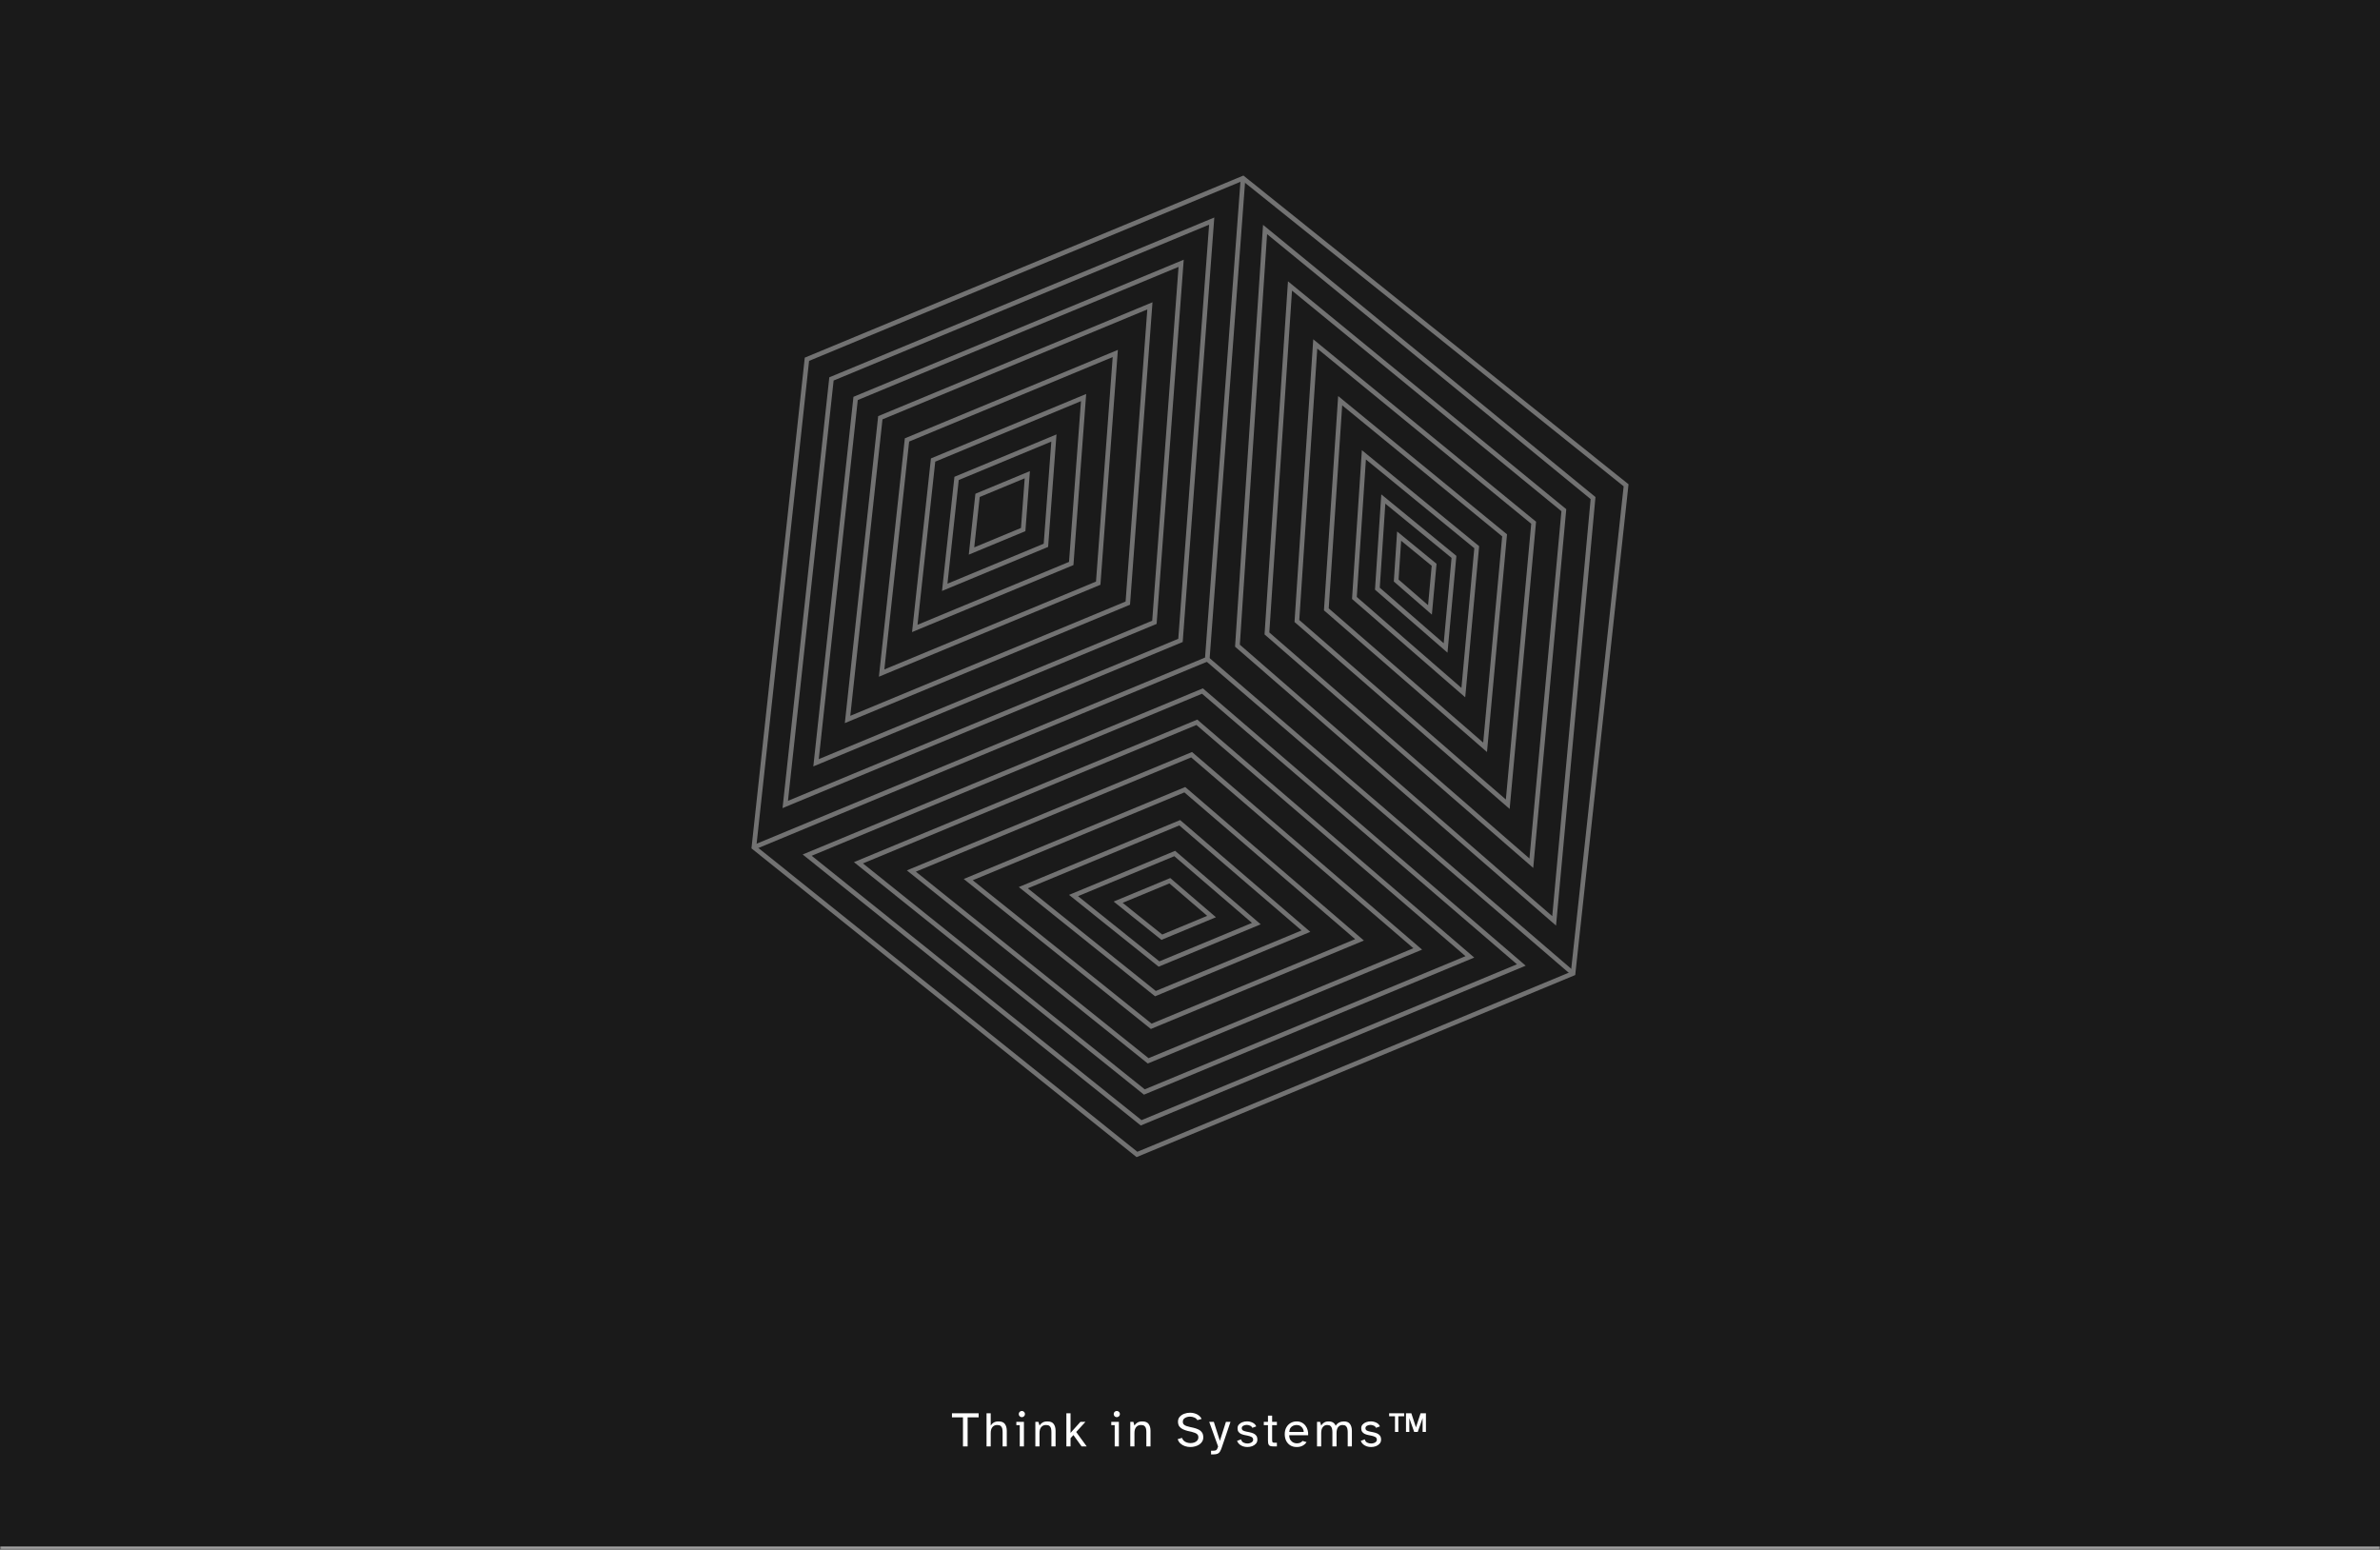 <svg xmlns="http://www.w3.org/2000/svg" fill="none" viewBox="0 0 768 500" height="500" width="768">
<mask fill="white" id="path-1-inside-1_908_335">
<path d="M0 0H768V500H0V0Z"></path>
</mask>
<path fill="#1A1A1A" d="M0 0H768V500H0V0Z"></path>
<path mask="url(#path-1-inside-1_908_335)" fill-opacity="0.6" fill="white" d="M768 499H0V501H768V499Z"></path>
<path stroke-miterlimit="10" stroke-width="1.497" stroke="#727272" d="M366.887 372.495L507.612 314.084L524.722 156.582L401.113 57.505L260.388 115.917L243.273 273.405L366.887 372.495Z"></path>
<path stroke-miterlimit="10" stroke-width="1.497" stroke="#727272" d="M401.113 57.505L389.57 212.68L243.273 273.404"></path>
<path stroke-miterlimit="10" stroke-width="1.497" stroke="#727272" d="M389.57 212.68L507.612 314.083"></path>
<path stroke-miterlimit="10" stroke-width="1.497" stroke="#727272" d="M253.395 259.57L268.306 122.263L391.003 71.335L380.933 206.632L253.395 259.57Z"></path>
<path stroke-miterlimit="10" stroke-width="1.497" stroke="#727272" d="M263.329 246.114L276.097 128.557L381.139 84.957L372.519 200.792L263.329 246.114Z"></path>
<path stroke-miterlimit="10" stroke-width="1.497" stroke="#727272" d="M273.499 232.14L284.072 134.79L371.062 98.683L363.93 194.604L273.499 232.14Z"></path>
<path stroke-miterlimit="10" stroke-width="1.497" stroke="#727272" d="M284.492 217.176L292.674 141.952L359.891 114.052L354.379 188.167L284.492 217.176Z"></path>
<path stroke-miterlimit="10" stroke-width="1.497" stroke="#727272" d="M295.19 202.77L301.099 148.433L349.659 128.277L345.676 181.814L295.19 202.77Z"></path>
<path stroke-miterlimit="10" stroke-width="1.497" stroke="#727272" d="M304.855 189.502L308.679 154.364L340.085 141.328L337.507 175.949L304.855 189.502Z"></path>
<path stroke-miterlimit="10" stroke-width="1.497" stroke="#727272" d="M313.494 177.788L315.449 159.833L331.499 153.171L330.173 170.865L313.494 177.788Z"></path>
<path stroke-miterlimit="10" stroke-width="1.497" stroke="#727272" d="M260.466 275.916L368.235 362.287L490.919 311.364L388.017 222.973L260.466 275.916Z"></path>
<path stroke-miterlimit="10" stroke-width="1.497" stroke="#727272" d="M277.009 278.382L369.271 352.344L474.313 308.743L386.211 233.055L277.009 278.382Z"></path>
<path stroke-miterlimit="10" stroke-width="1.497" stroke="#727272" d="M294.085 281.047L370.501 342.29L457.491 306.183L384.516 243.512L294.085 281.047Z"></path>
<path stroke-miterlimit="10" stroke-width="1.497" stroke="#727272" d="M312.438 283.816L371.491 331.148L438.707 303.248L382.325 254.807L312.438 283.816Z"></path>
<path stroke-miterlimit="10" stroke-width="1.497" stroke="#727272" d="M330.211 286.417L372.849 320.604L421.409 300.447L380.684 265.467L330.211 286.417Z"></path>
<path stroke-miterlimit="10" stroke-width="1.497" stroke="#727272" d="M346.418 288.948L374.001 311.05L405.407 298.014L379.07 275.395L346.418 288.948Z"></path>
<path stroke-miterlimit="10" stroke-width="1.497" stroke="#727272" d="M360.814 291.101L374.909 302.394L390.959 295.732L377.493 284.178L360.814 291.101Z"></path>
<path stroke-miterlimit="10" stroke-width="1.497" stroke="#727272" d="M399.311 208.335L408.22 74.047L514.061 160.706L501.506 297.125L399.311 208.335Z"></path>
<path stroke-miterlimit="10" stroke-width="1.497" stroke="#727272" d="M408.826 204.387L416.263 92.263L504.637 164.618L494.146 278.521L408.826 204.387Z"></path>
<path stroke-miterlimit="10" stroke-width="1.497" stroke="#727272" d="M418.494 200.373L424.42 110.973L494.891 168.663L486.534 259.493L418.494 200.373Z"></path>
<path stroke-miterlimit="10" stroke-width="1.497" stroke="#727272" d="M427.995 196.61L432.456 129.283L485.518 172.734L479.225 241.123L427.995 196.61Z"></path>
<path stroke-miterlimit="10" stroke-width="1.497" stroke="#727272" d="M437.054 192.941L440.115 146.755L476.523 176.558L472.201 223.478L437.054 192.941Z"></path>
<path stroke-miterlimit="10" stroke-width="1.497" stroke="#727272" d="M444.464 189.941L446.38 161.014L469.18 179.682L466.478 209.071L444.464 189.941Z"></path>
<path stroke-miterlimit="10" stroke-width="1.497" stroke="#727272" d="M450.538 187.314L451.483 172.984L462.774 182.235L461.439 196.788L450.538 187.314Z"></path>
<path fill="white" d="M310.738 466.701V457.309H307.186V456.013H315.794V457.309H312.242V466.701H310.738ZM318.348 466.701V456.013H319.692V459.965C319.916 459.591 320.23 459.277 320.636 459.021C321.041 458.765 321.58 458.637 322.252 458.637C323.212 458.637 323.889 458.919 324.284 459.485C324.678 460.039 324.876 460.77 324.876 461.677V466.701H323.532V462.077C323.532 461.671 323.494 461.298 323.42 460.957C323.345 460.605 323.18 460.322 322.924 460.109C322.678 459.895 322.3 459.789 321.788 459.789C321.137 459.789 320.625 460.013 320.252 460.461C319.878 460.898 319.692 461.543 319.692 462.397V466.701H318.348ZM329.738 457.261C329.471 457.261 329.237 457.165 329.034 456.973C328.842 456.77 328.746 456.53 328.746 456.253C328.746 455.975 328.842 455.741 329.034 455.549C329.237 455.357 329.471 455.261 329.738 455.261C330.015 455.261 330.25 455.357 330.442 455.549C330.645 455.741 330.746 455.975 330.746 456.253C330.746 456.53 330.645 456.77 330.442 456.973C330.25 457.165 330.015 457.261 329.738 457.261ZM329.066 466.701V459.837H327.962V458.765H330.41V466.701H329.066ZM334.095 466.701V458.765H335.087L335.439 459.965C335.663 459.591 335.978 459.277 336.383 459.021C336.788 458.765 337.327 458.637 337.999 458.637C338.959 458.637 339.636 458.919 340.031 459.485C340.426 460.039 340.623 460.77 340.623 461.677V466.701H339.279V462.077C339.279 461.671 339.242 461.298 339.167 460.957C339.092 460.605 338.927 460.322 338.671 460.109C338.426 459.895 338.047 459.789 337.535 459.789C336.884 459.789 336.372 460.013 335.999 460.461C335.626 460.898 335.439 461.543 335.439 462.397V466.701H334.095ZM344.109 466.701V456.013H345.453V462.333L348.653 458.765H350.269L347.277 462.045L350.669 466.701H349.021L346.381 463.037L345.453 464.045V466.701H344.109ZM360.374 457.261C360.107 457.261 359.872 457.165 359.67 456.973C359.478 456.77 359.382 456.53 359.382 456.253C359.382 455.975 359.478 455.741 359.67 455.549C359.872 455.357 360.107 455.261 360.374 455.261C360.651 455.261 360.886 455.357 361.078 455.549C361.28 455.741 361.382 455.975 361.382 456.253C361.382 456.53 361.28 456.77 361.078 456.973C360.886 457.165 360.651 457.261 360.374 457.261ZM359.702 466.701V459.837H358.598V458.765H361.046V466.701H359.702ZM364.731 466.701V458.765H365.723L366.075 459.965C366.299 459.591 366.613 459.277 367.019 459.021C367.424 458.765 367.963 458.637 368.635 458.637C369.595 458.637 370.272 458.919 370.667 459.485C371.061 460.039 371.259 460.77 371.259 461.677V466.701H369.915V462.077C369.915 461.671 369.877 461.298 369.803 460.957C369.728 460.605 369.563 460.322 369.307 460.109C369.061 459.895 368.683 459.789 368.171 459.789C367.52 459.789 367.008 460.013 366.635 460.461C366.261 460.898 366.075 461.543 366.075 462.397V466.701H364.731ZM384.125 466.893C383.539 466.893 382.968 466.802 382.413 466.621C381.859 466.439 381.368 466.162 380.941 465.789C380.525 465.415 380.221 464.941 380.029 464.365L381.421 463.949C381.549 464.333 381.757 464.653 382.045 464.909C382.333 465.154 382.664 465.335 383.037 465.453C383.421 465.57 383.805 465.629 384.189 465.629C384.616 465.629 385.021 465.559 385.405 465.421C385.789 465.282 386.099 465.074 386.333 464.797C386.579 464.509 386.701 464.151 386.701 463.725C386.701 463.287 386.541 462.941 386.221 462.685C385.901 462.429 385.347 462.199 384.557 461.997L383.197 461.693C382.707 461.565 382.221 461.394 381.741 461.181C381.272 460.967 380.883 460.663 380.573 460.269C380.275 459.874 380.125 459.346 380.125 458.685C380.125 458.077 380.312 457.559 380.685 457.133C381.069 456.706 381.56 456.381 382.157 456.157C382.765 455.933 383.395 455.821 384.045 455.821C384.547 455.821 385.037 455.895 385.517 456.045C386.008 456.183 386.445 456.402 386.829 456.701C387.224 456.989 387.533 457.362 387.757 457.821L386.381 458.221C386.179 457.847 385.848 457.565 385.389 457.373C384.941 457.181 384.472 457.085 383.981 457.085C383.597 457.085 383.229 457.149 382.877 457.277C382.525 457.394 382.237 457.575 382.013 457.821C381.789 458.066 381.677 458.375 381.677 458.749C381.677 459.101 381.779 459.383 381.981 459.597C382.195 459.81 382.472 459.981 382.813 460.109C383.165 460.226 383.549 460.333 383.965 460.429L385.133 460.685C385.677 460.813 386.189 460.989 386.669 461.213C387.149 461.437 387.539 461.751 387.837 462.157C388.136 462.562 388.285 463.106 388.285 463.789C388.285 464.279 388.168 464.722 387.933 465.117C387.699 465.501 387.384 465.826 386.989 466.093C386.595 466.349 386.147 466.546 385.645 466.685C385.155 466.823 384.648 466.893 384.125 466.893ZM390.793 469.277V468.093H391.337C391.721 468.093 392.014 468.061 392.217 467.997C392.419 467.943 392.579 467.815 392.697 467.613C392.825 467.421 392.947 467.122 393.065 466.717L390.201 458.781H391.689L393.641 464.893L395.593 458.781H397.065L394.249 467.053C394.057 467.618 393.859 468.061 393.657 468.381C393.465 468.711 393.203 468.941 392.873 469.069C392.542 469.207 392.078 469.277 391.481 469.277H390.793ZM402.508 466.893C402.049 466.893 401.596 466.823 401.148 466.685C400.71 466.535 400.316 466.317 399.964 466.029C399.622 465.73 399.361 465.357 399.18 464.909L400.476 464.429C400.593 464.898 400.849 465.239 401.244 465.453C401.649 465.655 402.07 465.757 402.508 465.757C402.828 465.757 403.126 465.709 403.404 465.613C403.692 465.517 403.926 465.378 404.108 465.197C404.289 465.015 404.38 464.807 404.38 464.573C404.38 464.135 404.204 463.826 403.852 463.645C403.51 463.463 403.1 463.325 402.62 463.229L401.516 463.005C401.132 462.919 400.774 462.802 400.444 462.653C400.113 462.493 399.846 462.269 399.644 461.981C399.441 461.693 399.34 461.309 399.34 460.829C399.34 460.349 399.489 459.949 399.788 459.629C400.086 459.298 400.465 459.047 400.924 458.877C401.393 458.706 401.884 458.621 402.396 458.621C403.025 458.621 403.617 458.754 404.172 459.021C404.737 459.277 405.137 459.682 405.372 460.237L404.108 460.701C403.969 460.381 403.724 460.146 403.372 459.997C403.03 459.837 402.673 459.757 402.3 459.757C401.894 459.757 401.526 459.847 401.196 460.029C400.865 460.21 400.7 460.471 400.7 460.813C400.7 461.154 400.838 461.405 401.116 461.565C401.404 461.714 401.756 461.831 402.172 461.917L403.212 462.125C403.638 462.21 404.044 462.333 404.428 462.493C404.812 462.653 405.126 462.893 405.372 463.213C405.617 463.522 405.74 463.959 405.74 464.525C405.74 465.026 405.585 465.453 405.276 465.805C404.966 466.157 404.566 466.429 404.076 466.621C403.585 466.802 403.062 466.893 402.508 466.893ZM411.031 466.701C410.53 466.701 410.14 466.653 409.863 466.557C409.596 466.45 409.41 466.253 409.303 465.965C409.207 465.677 409.159 465.261 409.159 464.717V459.837H407.815V458.765H409.159V456.765H410.503V458.765H412.039V459.837H410.503V464.493C410.503 464.898 410.54 465.17 410.615 465.309C410.7 465.447 410.935 465.517 411.319 465.517H412.039V466.701H411.031ZM418.459 466.893C417.627 466.893 416.923 466.711 416.347 466.349C415.771 465.975 415.328 465.479 415.019 464.861C414.72 464.231 414.571 463.527 414.571 462.749C414.571 461.906 414.741 461.181 415.083 460.573C415.424 459.954 415.883 459.479 416.459 459.149C417.045 458.807 417.701 458.637 418.427 458.637C419.056 458.637 419.611 458.765 420.091 459.021C420.571 459.266 420.965 459.602 421.275 460.029C421.595 460.445 421.824 460.919 421.963 461.453C422.112 461.986 422.165 462.535 422.123 463.101H416.011C416.032 463.762 416.176 464.285 416.443 464.669C416.72 465.053 417.045 465.325 417.419 465.485C417.792 465.634 418.139 465.709 418.459 465.709C418.907 465.709 419.28 465.639 419.579 465.501C419.888 465.351 420.133 465.159 420.315 464.925L421.611 465.309C421.323 465.767 420.912 466.146 420.379 466.445C419.845 466.743 419.205 466.893 418.459 466.893ZM416.027 462.029H420.699C420.699 461.655 420.603 461.298 420.411 460.957C420.229 460.615 419.968 460.338 419.627 460.125C419.296 459.901 418.896 459.789 418.427 459.789C418.032 459.789 417.659 459.863 417.307 460.013C416.955 460.162 416.661 460.402 416.427 460.733C416.203 461.063 416.069 461.495 416.027 462.029ZM424.988 466.701V458.765H425.98L426.332 459.965C426.556 459.591 426.86 459.277 427.244 459.021C427.638 458.765 428.129 458.637 428.716 458.637C429.324 458.637 429.814 458.759 430.188 459.005C430.561 459.25 430.833 459.591 431.004 460.029C431.324 459.538 431.708 459.186 432.156 458.973C432.614 458.749 433.121 458.637 433.676 458.637C434.593 458.637 435.249 458.919 435.644 459.485C436.038 460.039 436.236 460.77 436.236 461.677V466.701H434.892V462.077C434.892 461.671 434.849 461.298 434.764 460.957C434.689 460.605 434.529 460.322 434.284 460.109C434.049 459.895 433.686 459.789 433.196 459.789C432.62 459.789 432.156 460.013 431.804 460.461C431.462 460.898 431.292 461.543 431.292 462.397V466.701H429.948V462.077C429.948 461.671 429.905 461.298 429.82 460.957C429.745 460.605 429.585 460.322 429.34 460.109C429.105 459.895 428.742 459.789 428.252 459.789C427.676 459.789 427.212 460.013 426.86 460.461C426.508 460.898 426.332 461.543 426.332 462.397V466.701H424.988ZM442.425 466.893C441.966 466.893 441.513 466.823 441.065 466.685C440.627 466.535 440.233 466.317 439.881 466.029C439.539 465.73 439.278 465.357 439.097 464.909L440.393 464.429C440.51 464.898 440.766 465.239 441.161 465.453C441.566 465.655 441.987 465.757 442.425 465.757C442.745 465.757 443.043 465.709 443.321 465.613C443.609 465.517 443.843 465.378 444.025 465.197C444.206 465.015 444.297 464.807 444.297 464.573C444.297 464.135 444.121 463.826 443.769 463.645C443.427 463.463 443.017 463.325 442.537 463.229L441.433 463.005C441.049 462.919 440.691 462.802 440.361 462.653C440.03 462.493 439.763 462.269 439.561 461.981C439.358 461.693 439.257 461.309 439.257 460.829C439.257 460.349 439.406 459.949 439.705 459.629C440.003 459.298 440.382 459.047 440.841 458.877C441.31 458.706 441.801 458.621 442.313 458.621C442.942 458.621 443.534 458.754 444.089 459.021C444.654 459.277 445.054 459.682 445.289 460.237L444.025 460.701C443.886 460.381 443.641 460.146 443.289 459.997C442.947 459.837 442.59 459.757 442.217 459.757C441.811 459.757 441.443 459.847 441.113 460.029C440.782 460.21 440.617 460.471 440.617 460.813C440.617 461.154 440.755 461.405 441.033 461.565C441.321 461.714 441.673 461.831 442.089 461.917L443.129 462.125C443.555 462.21 443.961 462.333 444.345 462.493C444.729 462.653 445.043 462.893 445.289 463.213C445.534 463.522 445.657 463.959 445.657 464.525C445.657 465.026 445.502 465.453 445.193 465.805C444.883 466.157 444.483 466.429 443.993 466.621C443.502 466.802 442.979 466.893 442.425 466.893ZM453.7 462.029V456.013H455.428L456.916 460.557L458.404 456.013H460.132V462.029H459.06V457.565L457.492 462.029H456.34L454.772 457.565V462.029H453.7ZM450.148 462.029V456.973H448.26V456.013H453.108V456.973H451.22V462.029H450.148Z"></path>
</svg>
